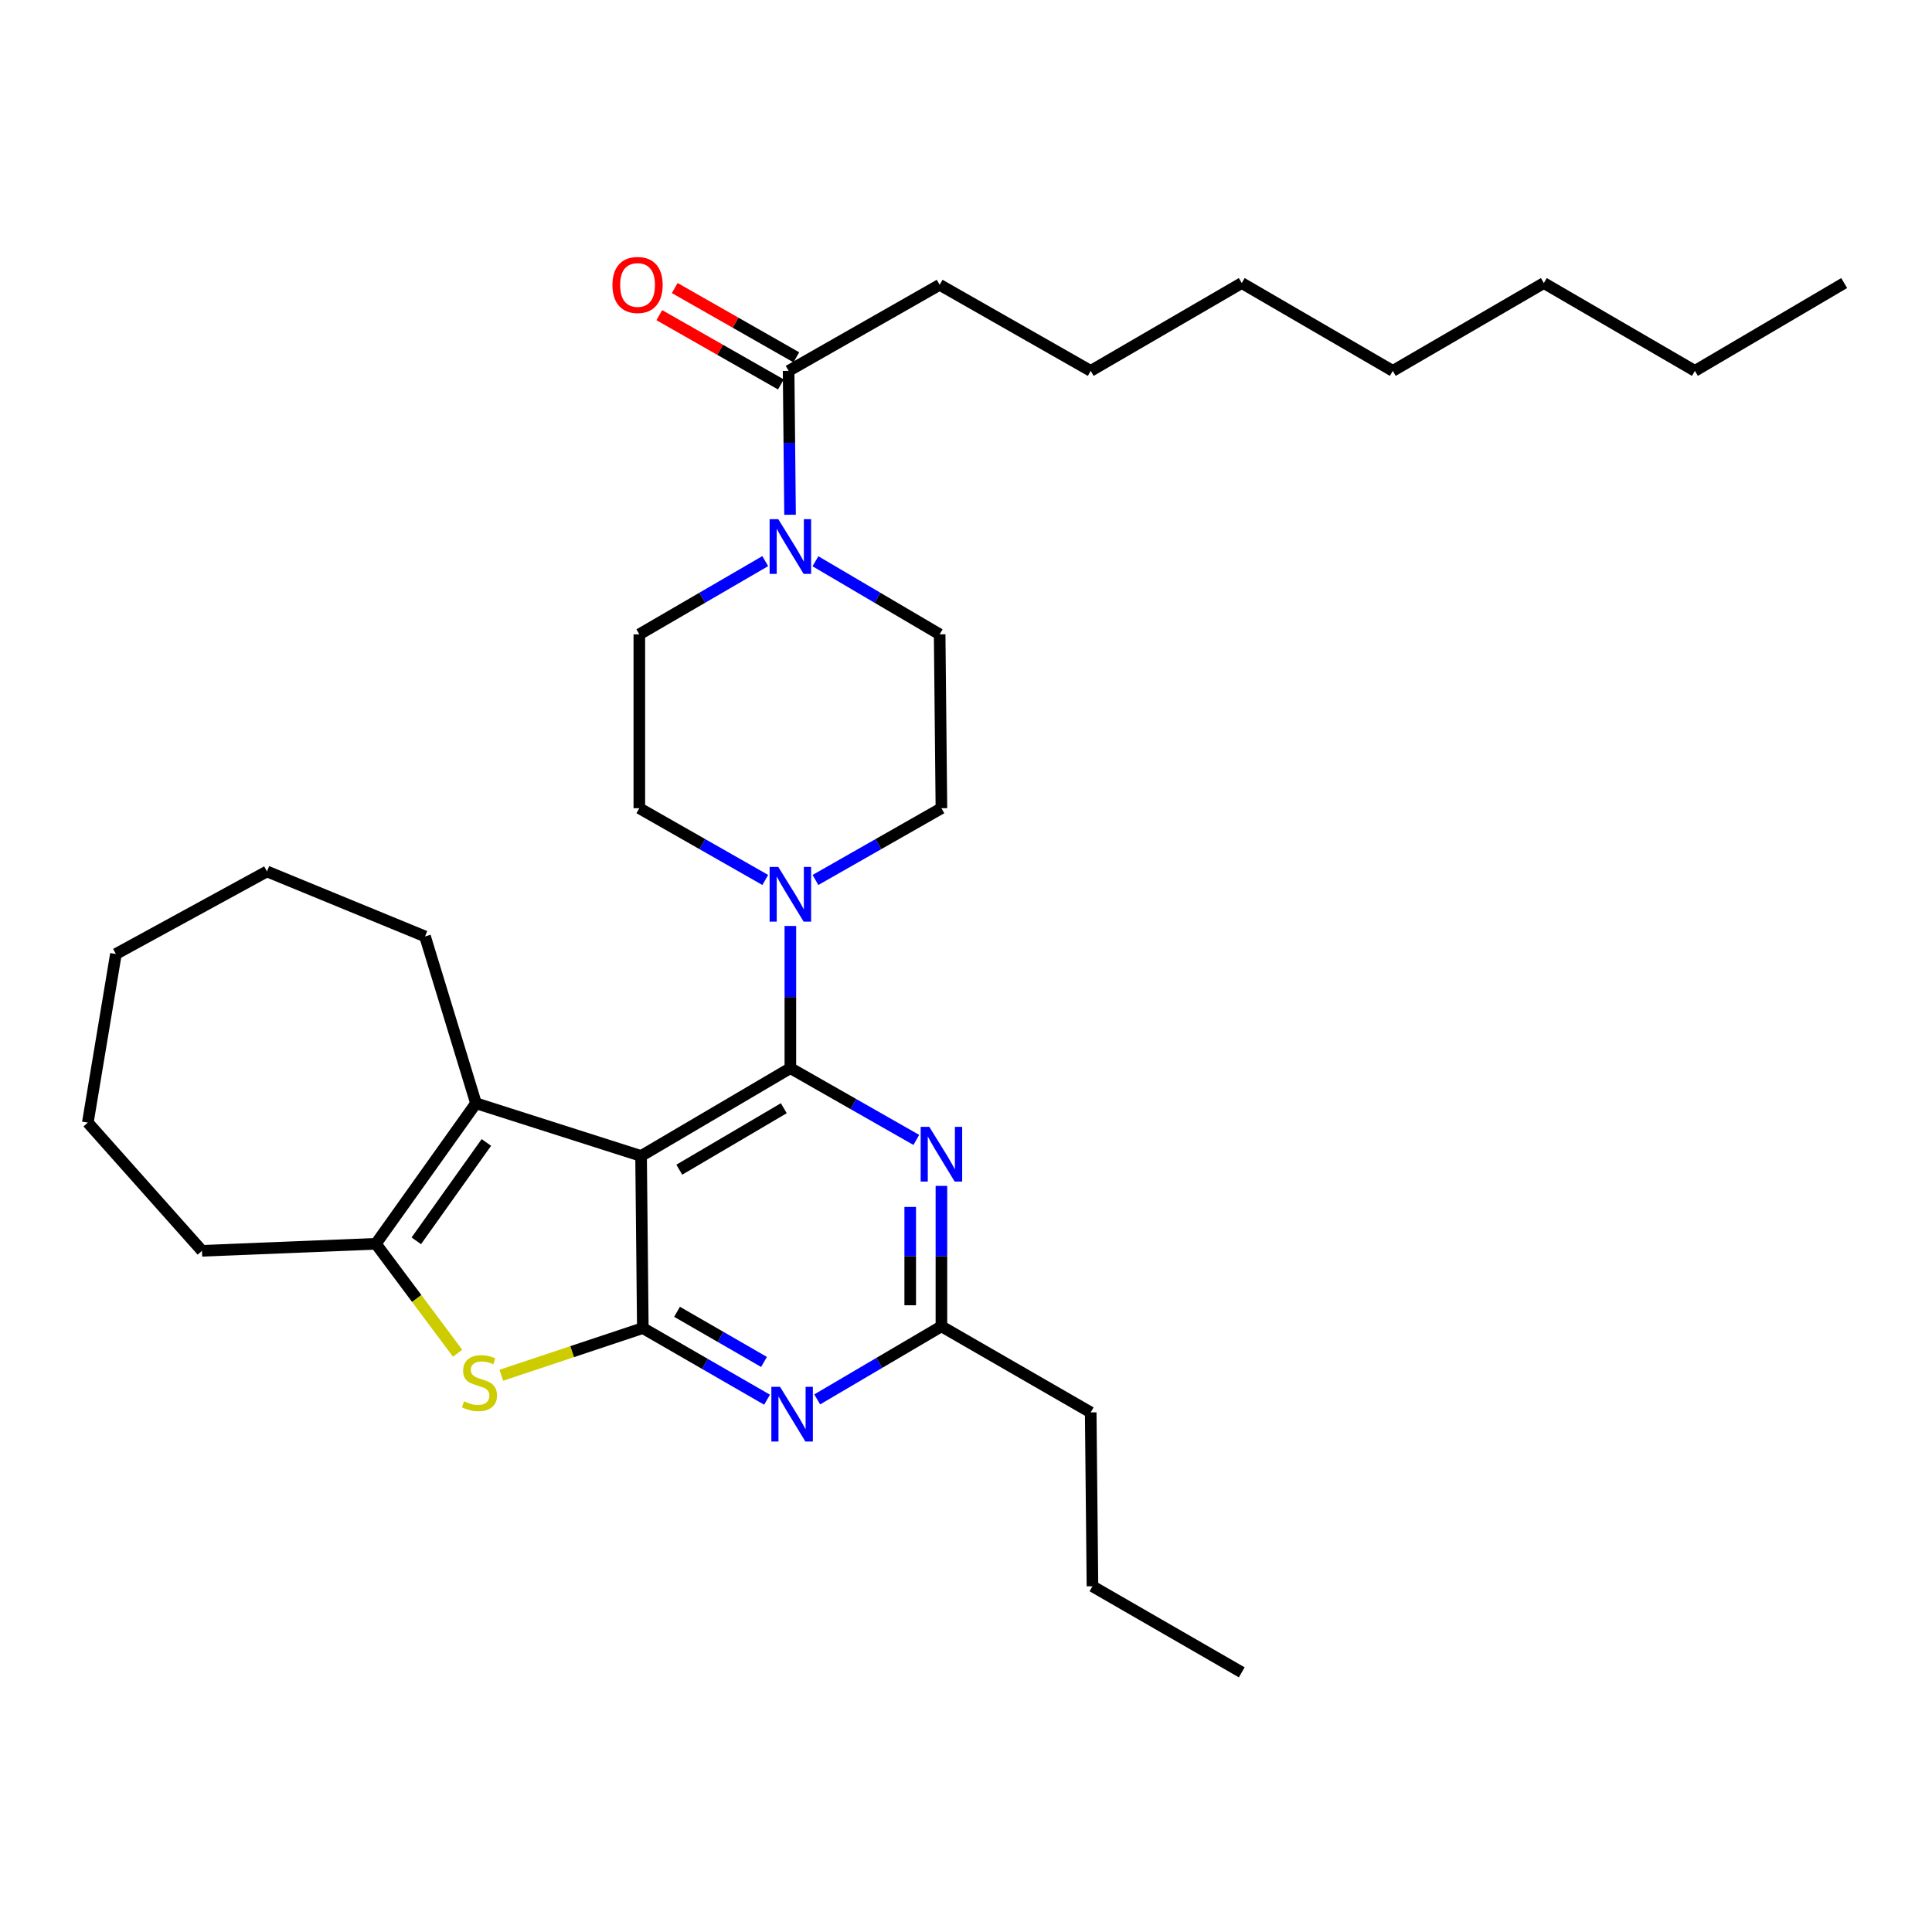 <?xml version='1.0' encoding='iso-8859-1'?>
<svg version='1.1' baseProfile='full'
              xmlns='http://www.w3.org/2000/svg'
                      xmlns:rdkit='http://www.rdkit.org/xml'
                      xmlns:xlink='http://www.w3.org/1999/xlink'
                  xml:space='preserve'
width='1000px' height='1000px' viewBox='0 0 1000 1000'>
<!-- END OF HEADER -->
<rect style='opacity:1.0;fill:#FFFFFF;stroke:none' width='1000' height='1000' x='0' y='0'> </rect>
<path class='bond-0' d='M 396.09,290.434 L 363.502,309.381' style='fill:none;fill-rule:evenodd;stroke:#0000FF;stroke-width:6px;stroke-linecap:butt;stroke-linejoin:miter;stroke-opacity:1' />
<path class='bond-0' d='M 363.502,309.381 L 330.914,328.329' style='fill:none;fill-rule:evenodd;stroke:#000000;stroke-width:6px;stroke-linecap:butt;stroke-linejoin:miter;stroke-opacity:1' />
<path class='bond-1' d='M 408.927,266.442 L 408.556,229.204' style='fill:none;fill-rule:evenodd;stroke:#0000FF;stroke-width:6px;stroke-linecap:butt;stroke-linejoin:miter;stroke-opacity:1' />
<path class='bond-1' d='M 408.556,229.204 L 408.185,191.966' style='fill:none;fill-rule:evenodd;stroke:#000000;stroke-width:6px;stroke-linecap:butt;stroke-linejoin:miter;stroke-opacity:1' />
<path class='bond-2' d='M 422.072,290.511 L 454.217,309.42' style='fill:none;fill-rule:evenodd;stroke:#0000FF;stroke-width:6px;stroke-linecap:butt;stroke-linejoin:miter;stroke-opacity:1' />
<path class='bond-2' d='M 454.217,309.42 L 486.362,328.329' style='fill:none;fill-rule:evenodd;stroke:#000000;stroke-width:6px;stroke-linecap:butt;stroke-linejoin:miter;stroke-opacity:1' />
<path class='bond-3' d='M 486.362,147.417 L 564.548,191.966' style='fill:none;fill-rule:evenodd;stroke:#000000;stroke-width:6px;stroke-linecap:butt;stroke-linejoin:miter;stroke-opacity:1' />
<path class='bond-4' d='M 486.362,147.417 L 408.185,191.966' style='fill:none;fill-rule:evenodd;stroke:#000000;stroke-width:6px;stroke-linecap:butt;stroke-linejoin:miter;stroke-opacity:1' />
<path class='bond-5' d='M 412.182,184.949 L 380.714,167.02' style='fill:none;fill-rule:evenodd;stroke:#000000;stroke-width:6px;stroke-linecap:butt;stroke-linejoin:miter;stroke-opacity:1' />
<path class='bond-5' d='M 380.714,167.02 L 349.246,149.09' style='fill:none;fill-rule:evenodd;stroke:#FF0000;stroke-width:6px;stroke-linecap:butt;stroke-linejoin:miter;stroke-opacity:1' />
<path class='bond-5' d='M 404.187,198.982 L 372.719,181.052' style='fill:none;fill-rule:evenodd;stroke:#000000;stroke-width:6px;stroke-linecap:butt;stroke-linejoin:miter;stroke-opacity:1' />
<path class='bond-5' d='M 372.719,181.052 L 341.251,163.122' style='fill:none;fill-rule:evenodd;stroke:#FF0000;stroke-width:6px;stroke-linecap:butt;stroke-linejoin:miter;stroke-opacity:1' />
<path class='bond-6' d='M 564.548,191.966 L 642.725,146.511' style='fill:none;fill-rule:evenodd;stroke:#000000;stroke-width:6px;stroke-linecap:butt;stroke-linejoin:miter;stroke-opacity:1' />
<path class='bond-7' d='M 877.275,191.966 L 799.088,146.511' style='fill:none;fill-rule:evenodd;stroke:#000000;stroke-width:6px;stroke-linecap:butt;stroke-linejoin:miter;stroke-opacity:1' />
<path class='bond-8' d='M 877.275,191.966 L 954.545,146.511' style='fill:none;fill-rule:evenodd;stroke:#000000;stroke-width:6px;stroke-linecap:butt;stroke-linejoin:miter;stroke-opacity:1' />
<path class='bond-9' d='M 422.08,455.472 L 454.679,436.902' style='fill:none;fill-rule:evenodd;stroke:#0000FF;stroke-width:6px;stroke-linecap:butt;stroke-linejoin:miter;stroke-opacity:1' />
<path class='bond-9' d='M 454.679,436.902 L 487.277,418.332' style='fill:none;fill-rule:evenodd;stroke:#000000;stroke-width:6px;stroke-linecap:butt;stroke-linejoin:miter;stroke-opacity:1' />
<path class='bond-10' d='M 409.091,479.282 L 409.091,516.078' style='fill:none;fill-rule:evenodd;stroke:#0000FF;stroke-width:6px;stroke-linecap:butt;stroke-linejoin:miter;stroke-opacity:1' />
<path class='bond-10' d='M 409.091,516.078 L 409.091,552.874' style='fill:none;fill-rule:evenodd;stroke:#000000;stroke-width:6px;stroke-linecap:butt;stroke-linejoin:miter;stroke-opacity:1' />
<path class='bond-11' d='M 396.102,455.471 L 363.508,436.902' style='fill:none;fill-rule:evenodd;stroke:#0000FF;stroke-width:6px;stroke-linecap:butt;stroke-linejoin:miter;stroke-opacity:1' />
<path class='bond-11' d='M 363.508,436.902 L 330.914,418.332' style='fill:none;fill-rule:evenodd;stroke:#000000;stroke-width:6px;stroke-linecap:butt;stroke-linejoin:miter;stroke-opacity:1' />
<path class='bond-12' d='M 330.914,328.329 L 330.914,418.332' style='fill:none;fill-rule:evenodd;stroke:#000000;stroke-width:6px;stroke-linecap:butt;stroke-linejoin:miter;stroke-opacity:1' />
<path class='bond-13' d='M 397.027,724.488 L 364.877,705.952' style='fill:none;fill-rule:evenodd;stroke:#0000FF;stroke-width:6px;stroke-linecap:butt;stroke-linejoin:miter;stroke-opacity:1' />
<path class='bond-13' d='M 364.877,705.952 L 332.726,687.417' style='fill:none;fill-rule:evenodd;stroke:#000000;stroke-width:6px;stroke-linecap:butt;stroke-linejoin:miter;stroke-opacity:1' />
<path class='bond-13' d='M 395.449,704.935 L 372.943,691.96' style='fill:none;fill-rule:evenodd;stroke:#0000FF;stroke-width:6px;stroke-linecap:butt;stroke-linejoin:miter;stroke-opacity:1' />
<path class='bond-13' d='M 372.943,691.96 L 350.438,678.985' style='fill:none;fill-rule:evenodd;stroke:#000000;stroke-width:6px;stroke-linecap:butt;stroke-linejoin:miter;stroke-opacity:1' />
<path class='bond-14' d='M 422.979,724.329 L 455.128,705.42' style='fill:none;fill-rule:evenodd;stroke:#0000FF;stroke-width:6px;stroke-linecap:butt;stroke-linejoin:miter;stroke-opacity:1' />
<path class='bond-14' d='M 455.128,705.42 L 487.277,686.51' style='fill:none;fill-rule:evenodd;stroke:#000000;stroke-width:6px;stroke-linecap:butt;stroke-linejoin:miter;stroke-opacity:1' />
<path class='bond-15' d='M 487.277,686.51 L 564.548,731.059' style='fill:none;fill-rule:evenodd;stroke:#000000;stroke-width:6px;stroke-linecap:butt;stroke-linejoin:miter;stroke-opacity:1' />
<path class='bond-16' d='M 487.277,686.51 L 487.277,650.16' style='fill:none;fill-rule:evenodd;stroke:#000000;stroke-width:6px;stroke-linecap:butt;stroke-linejoin:miter;stroke-opacity:1' />
<path class='bond-16' d='M 487.277,650.16 L 487.277,613.81' style='fill:none;fill-rule:evenodd;stroke:#0000FF;stroke-width:6px;stroke-linecap:butt;stroke-linejoin:miter;stroke-opacity:1' />
<path class='bond-16' d='M 471.127,675.605 L 471.127,650.16' style='fill:none;fill-rule:evenodd;stroke:#000000;stroke-width:6px;stroke-linecap:butt;stroke-linejoin:miter;stroke-opacity:1' />
<path class='bond-16' d='M 471.127,650.16 L 471.127,624.715' style='fill:none;fill-rule:evenodd;stroke:#0000FF;stroke-width:6px;stroke-linecap:butt;stroke-linejoin:miter;stroke-opacity:1' />
<path class='bond-17' d='M 474.287,590.022 L 441.689,571.448' style='fill:none;fill-rule:evenodd;stroke:#0000FF;stroke-width:6px;stroke-linecap:butt;stroke-linejoin:miter;stroke-opacity:1' />
<path class='bond-17' d='M 441.689,571.448 L 409.091,552.874' style='fill:none;fill-rule:evenodd;stroke:#000000;stroke-width:6px;stroke-linecap:butt;stroke-linejoin:miter;stroke-opacity:1' />
<path class='bond-18' d='M 409.091,552.874 L 331.82,598.329' style='fill:none;fill-rule:evenodd;stroke:#000000;stroke-width:6px;stroke-linecap:butt;stroke-linejoin:miter;stroke-opacity:1' />
<path class='bond-18' d='M 405.689,573.613 L 351.599,605.431' style='fill:none;fill-rule:evenodd;stroke:#000000;stroke-width:6px;stroke-linecap:butt;stroke-linejoin:miter;stroke-opacity:1' />
<path class='bond-19' d='M 332.726,687.417 L 331.82,598.329' style='fill:none;fill-rule:evenodd;stroke:#000000;stroke-width:6px;stroke-linecap:butt;stroke-linejoin:miter;stroke-opacity:1' />
<path class='bond-20' d='M 332.726,687.417 L 296.106,699.623' style='fill:none;fill-rule:evenodd;stroke:#000000;stroke-width:6px;stroke-linecap:butt;stroke-linejoin:miter;stroke-opacity:1' />
<path class='bond-20' d='M 296.106,699.623 L 259.487,711.83' style='fill:none;fill-rule:evenodd;stroke:#CCCC00;stroke-width:6px;stroke-linecap:butt;stroke-linejoin:miter;stroke-opacity:1' />
<path class='bond-21' d='M 331.82,598.329 L 246.366,571.053' style='fill:none;fill-rule:evenodd;stroke:#000000;stroke-width:6px;stroke-linecap:butt;stroke-linejoin:miter;stroke-opacity:1' />
<path class='bond-22' d='M 246.366,571.053 L 220.005,484.693' style='fill:none;fill-rule:evenodd;stroke:#000000;stroke-width:6px;stroke-linecap:butt;stroke-linejoin:miter;stroke-opacity:1' />
<path class='bond-23' d='M 246.366,571.053 L 194.55,643.783' style='fill:none;fill-rule:evenodd;stroke:#000000;stroke-width:6px;stroke-linecap:butt;stroke-linejoin:miter;stroke-opacity:1' />
<path class='bond-23' d='M 251.747,591.333 L 215.476,642.245' style='fill:none;fill-rule:evenodd;stroke:#000000;stroke-width:6px;stroke-linecap:butt;stroke-linejoin:miter;stroke-opacity:1' />
<path class='bond-24' d='M 194.55,643.783 L 215.704,672.111' style='fill:none;fill-rule:evenodd;stroke:#000000;stroke-width:6px;stroke-linecap:butt;stroke-linejoin:miter;stroke-opacity:1' />
<path class='bond-24' d='M 215.704,672.111 L 236.858,700.439' style='fill:none;fill-rule:evenodd;stroke:#CCCC00;stroke-width:6px;stroke-linecap:butt;stroke-linejoin:miter;stroke-opacity:1' />
<path class='bond-25' d='M 194.55,643.783 L 104.547,647.417' style='fill:none;fill-rule:evenodd;stroke:#000000;stroke-width:6px;stroke-linecap:butt;stroke-linejoin:miter;stroke-opacity:1' />
<path class='bond-26' d='M 564.548,731.059 L 565.454,821.053' style='fill:none;fill-rule:evenodd;stroke:#000000;stroke-width:6px;stroke-linecap:butt;stroke-linejoin:miter;stroke-opacity:1' />
<path class='bond-27' d='M 565.454,821.053 L 642.725,865.601' style='fill:none;fill-rule:evenodd;stroke:#000000;stroke-width:6px;stroke-linecap:butt;stroke-linejoin:miter;stroke-opacity:1' />
<path class='bond-28' d='M 138.185,451.055 L 220.005,484.693' style='fill:none;fill-rule:evenodd;stroke:#000000;stroke-width:6px;stroke-linecap:butt;stroke-linejoin:miter;stroke-opacity:1' />
<path class='bond-29' d='M 138.185,451.055 L 59.999,493.782' style='fill:none;fill-rule:evenodd;stroke:#000000;stroke-width:6px;stroke-linecap:butt;stroke-linejoin:miter;stroke-opacity:1' />
<path class='bond-30' d='M 59.999,493.782 L 45.455,581.057' style='fill:none;fill-rule:evenodd;stroke:#000000;stroke-width:6px;stroke-linecap:butt;stroke-linejoin:miter;stroke-opacity:1' />
<path class='bond-31' d='M 45.455,581.057 L 104.547,647.417' style='fill:none;fill-rule:evenodd;stroke:#000000;stroke-width:6px;stroke-linecap:butt;stroke-linejoin:miter;stroke-opacity:1' />
<path class='bond-32' d='M 487.277,418.332 L 486.362,328.329' style='fill:none;fill-rule:evenodd;stroke:#000000;stroke-width:6px;stroke-linecap:butt;stroke-linejoin:miter;stroke-opacity:1' />
<path class='bond-33' d='M 799.088,146.511 L 720.911,191.966' style='fill:none;fill-rule:evenodd;stroke:#000000;stroke-width:6px;stroke-linecap:butt;stroke-linejoin:miter;stroke-opacity:1' />
<path class='bond-34' d='M 642.725,146.511 L 720.911,191.966' style='fill:none;fill-rule:evenodd;stroke:#000000;stroke-width:6px;stroke-linecap:butt;stroke-linejoin:miter;stroke-opacity:1' />
<path  class='atom-0' d='M 402.831 268.715
L 412.111 283.715
Q 413.031 285.195, 414.511 287.875
Q 415.991 290.555, 416.071 290.715
L 416.071 268.715
L 419.831 268.715
L 419.831 297.035
L 415.951 297.035
L 405.991 280.635
Q 404.831 278.715, 403.591 276.515
Q 402.391 274.315, 402.031 273.635
L 402.031 297.035
L 398.351 297.035
L 398.351 268.715
L 402.831 268.715
' fill='#0000FF'/>
<path  class='atom-3' d='M 316.999 147.497
Q 316.999 140.697, 320.359 136.897
Q 323.719 133.097, 329.999 133.097
Q 336.279 133.097, 339.639 136.897
Q 342.999 140.697, 342.999 147.497
Q 342.999 154.377, 339.599 158.297
Q 336.199 162.177, 329.999 162.177
Q 323.759 162.177, 320.359 158.297
Q 316.999 154.417, 316.999 147.497
M 329.999 158.977
Q 334.319 158.977, 336.639 156.097
Q 338.999 153.177, 338.999 147.497
Q 338.999 141.937, 336.639 139.137
Q 334.319 136.297, 329.999 136.297
Q 325.679 136.297, 323.319 139.097
Q 320.999 141.897, 320.999 147.497
Q 320.999 153.217, 323.319 156.097
Q 325.679 158.977, 329.999 158.977
' fill='#FF0000'/>
<path  class='atom-6' d='M 402.831 448.711
L 412.111 463.711
Q 413.031 465.191, 414.511 467.871
Q 415.991 470.551, 416.071 470.711
L 416.071 448.711
L 419.831 448.711
L 419.831 477.031
L 415.951 477.031
L 405.991 460.631
Q 404.831 458.711, 403.591 456.511
Q 402.391 454.311, 402.031 453.631
L 402.031 477.031
L 398.351 477.031
L 398.351 448.711
L 402.831 448.711
' fill='#0000FF'/>
<path  class='atom-8' d='M 403.737 717.805
L 413.017 732.805
Q 413.937 734.285, 415.417 736.965
Q 416.897 739.645, 416.977 739.805
L 416.977 717.805
L 420.737 717.805
L 420.737 746.125
L 416.857 746.125
L 406.897 729.725
Q 405.737 727.805, 404.497 725.605
Q 403.297 723.405, 402.937 722.725
L 402.937 746.125
L 399.257 746.125
L 399.257 717.805
L 403.737 717.805
' fill='#0000FF'/>
<path  class='atom-10' d='M 481.017 583.263
L 490.297 598.263
Q 491.217 599.743, 492.697 602.423
Q 494.177 605.103, 494.257 605.263
L 494.257 583.263
L 498.017 583.263
L 498.017 611.583
L 494.137 611.583
L 484.177 595.183
Q 483.017 593.263, 481.777 591.063
Q 480.577 588.863, 480.217 588.183
L 480.217 611.583
L 476.537 611.583
L 476.537 583.263
L 481.017 583.263
' fill='#0000FF'/>
<path  class='atom-16' d='M 240.179 725.319
Q 240.499 725.439, 241.819 725.999
Q 243.139 726.559, 244.579 726.919
Q 246.059 727.239, 247.499 727.239
Q 250.179 727.239, 251.739 725.959
Q 253.299 724.639, 253.299 722.359
Q 253.299 720.799, 252.499 719.839
Q 251.739 718.879, 250.539 718.359
Q 249.339 717.839, 247.339 717.239
Q 244.819 716.479, 243.299 715.759
Q 241.819 715.039, 240.739 713.519
Q 239.699 711.999, 239.699 709.439
Q 239.699 705.879, 242.099 703.679
Q 244.539 701.479, 249.339 701.479
Q 252.619 701.479, 256.339 703.039
L 255.419 706.119
Q 252.019 704.719, 249.459 704.719
Q 246.699 704.719, 245.179 705.879
Q 243.659 706.999, 243.699 708.959
Q 243.699 710.479, 244.459 711.399
Q 245.259 712.319, 246.379 712.839
Q 247.539 713.359, 249.459 713.959
Q 252.019 714.759, 253.539 715.559
Q 255.059 716.359, 256.139 717.999
Q 257.259 719.599, 257.259 722.359
Q 257.259 726.279, 254.619 728.399
Q 252.019 730.479, 247.659 730.479
Q 245.139 730.479, 243.219 729.919
Q 241.339 729.399, 239.099 728.479
L 240.179 725.319
' fill='#CCCC00'/>
</svg>

